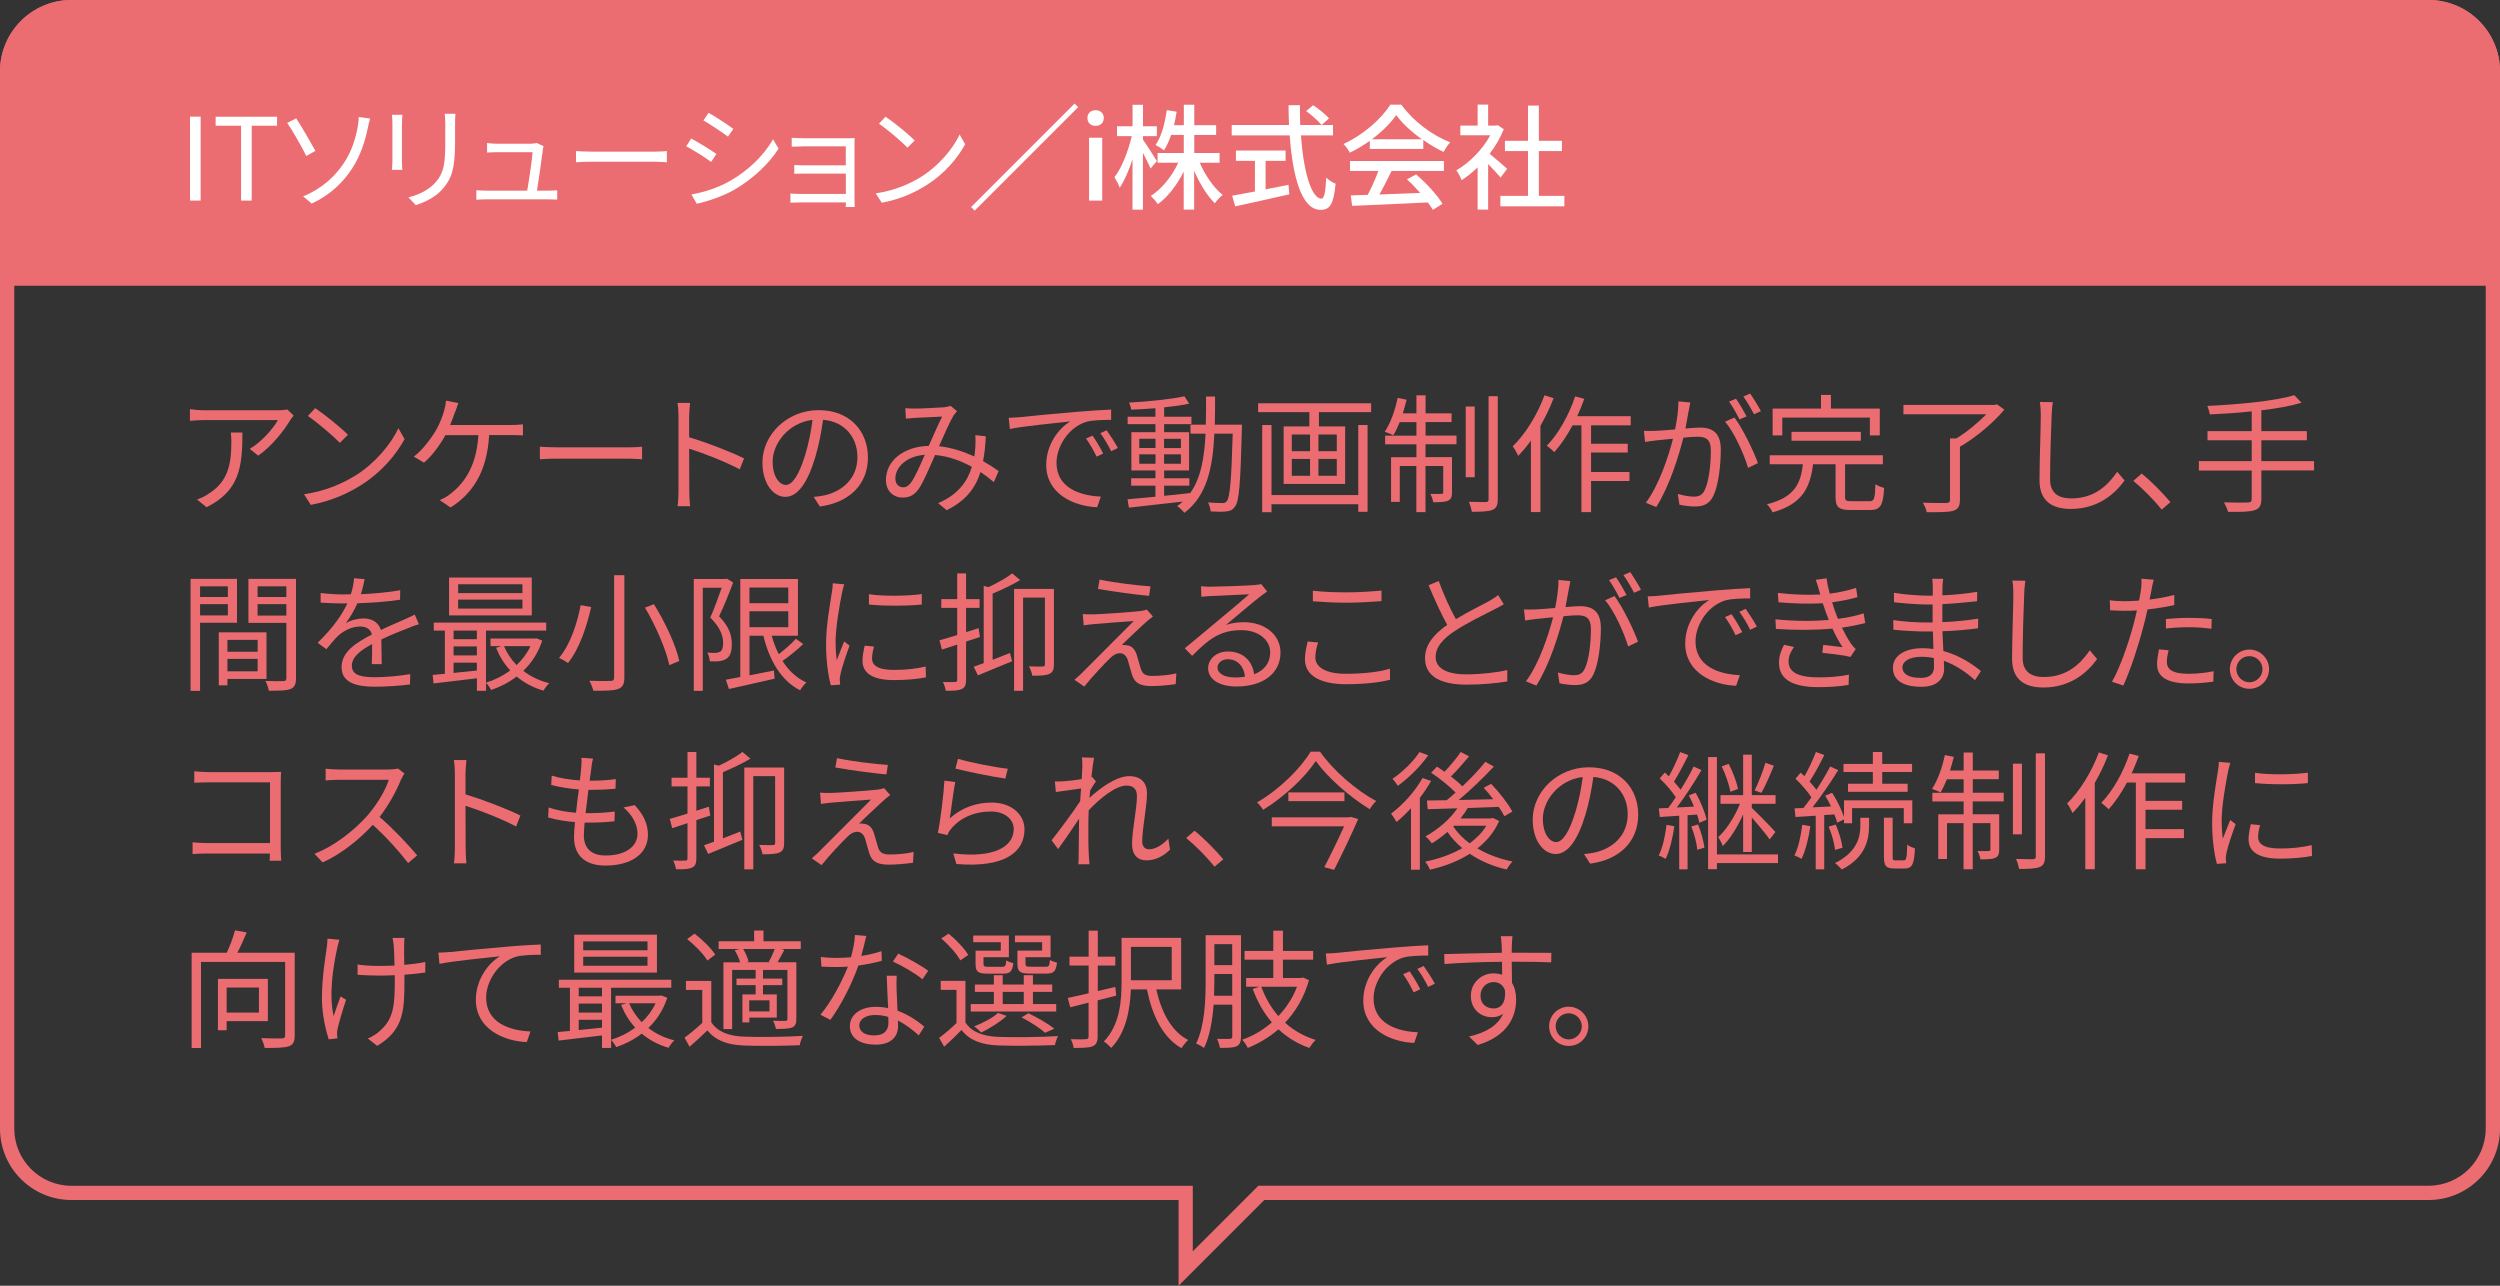 <?xml version="1.0" encoding="UTF-8"?><svg id="_レイヤー_2" xmlns="http://www.w3.org/2000/svg" viewBox="0 0 350 180"><rect x="0" y="0" width="350" height="180" fill="#333333" stroke="none"/><defs><style>.cls-1{fill:#fff;}.cls-2{fill:#ec6d71;}.cls-3{fill:none;}</style></defs><g id="_レイヤー_1-2"><rect class="cls-3" y="0" width="350" height="168"/><path class="cls-2" d="M340,2c4.41,0,8,3.59,8,8v148c0,4.41-3.59,8-8,8h-163.83l-.59.59-8.59,8.59v-9.17H10c-4.41,0-8-3.59-8-8V10C2,5.59,5.59,2,10,2h330M340,0H10C4.48,0,0,4.48,0,10v148C0,163.52,4.48,168,10,168h155v12l12-12h163c5.52,0,10-4.48,10-10V10c0-5.52-4.48-10-10-10h0Z"/><path class="cls-2" d="M40.63,58.82c-.72,1.22-2.43,3.55-4.48,4.97l-1.19-.95c1.66-.95,3.35-2.92,3.94-4.03h-10.26c-.67,0-1.35.04-2.05.11v-1.64c.63.09,1.39.16,2.05.16h10.33c.34,0,.99-.05,1.26-.11l.88.85c-.13.18-.36.45-.49.65ZM28.91,71.01l-1.33-1.08c.5-.16,1.12-.45,1.62-.81,2.79-1.71,3.19-4.27,3.19-7.27,0-.43-.02-.83-.07-1.3h1.62c0,4.88-.43,8.17-5.02,10.46Z"/><path class="cls-2" d="M49.77,66.58c2.77-1.75,4.97-4.41,6.01-6.63l.86,1.53c-1.22,2.25-3.33,4.7-6.05,6.41-1.8,1.13-4.07,2.23-7.08,2.79l-.95-1.48c3.15-.47,5.49-1.57,7.2-2.63ZM48.71,60.87l-1.13,1.13c-.9-.94-3.15-2.86-4.48-3.76l1.03-1.1c1.28.85,3.58,2.72,4.59,3.73Z"/><path class="cls-2" d="M63.7,57.68c-.18.52-.4,1.17-.68,1.82h8.5c.45,0,1.17-.02,1.69-.09v1.55c-.58-.04-1.28-.05-1.69-.05h-3.04c-.29,5.15-2.3,8.16-5.4,10.14l-1.53-1.04c.5-.2,1.06-.5,1.46-.83,1.76-1.33,3.71-3.69,3.96-8.26h-4.61c-.74,1.35-1.94,2.99-3.01,3.85l-1.42-.85c1.3-.94,2.59-2.77,3.21-3.87.5-.9.83-1.84,1.03-2.52.14-.47.23-.97.27-1.44l1.73.34c-.14.41-.32.88-.45,1.26Z"/><path class="cls-2" d="M78.08,62.63h9.87c.9,0,1.55-.05,1.94-.09v1.76c-.36-.02-1.12-.09-1.93-.09h-9.88c-.99,0-1.94.04-2.5.09v-1.76c.54.04,1.49.09,2.5.09Z"/><path class="cls-2" d="M94.99,58.28c0-.5-.04-1.31-.14-1.87h1.76c-.05.56-.13,1.33-.13,1.87v2.93c2.38.72,5.8,2.02,7.69,2.97l-.61,1.53c-1.96-1.06-5.08-2.27-7.08-2.9.02,2.7.02,5.42.02,5.94,0,.56.04,1.53.11,2.12h-1.75c.09-.58.13-1.46.13-2.12v-10.48Z"/><path class="cls-2" d="M114.77,70.9l-.85-1.33c.58-.05,1.13-.14,1.55-.23,2.3-.52,4.57-2.23,4.57-5.35,0-2.72-1.75-4.97-4.81-5.22-.23,1.67-.58,3.51-1.08,5.19-1.1,3.71-2.52,5.6-4.2,5.6s-3.21-1.84-3.21-4.81c0-3.91,3.48-7.33,7.87-7.33s6.9,2.97,6.9,6.63-2.48,6.3-6.75,6.86ZM110.02,67.89c.85,0,1.8-1.21,2.72-4.25.45-1.49.81-3.2,1.01-4.86-3.46.43-5.58,3.39-5.58,5.83,0,2.27,1.04,3.28,1.85,3.28Z"/><path class="cls-2" d="M128.11,57.2c.95,0,3.31-.13,4.07-.18.34-.04.67-.11.9-.2l.9.74c-.16.2-.32.38-.47.59-.5.81-1.3,2.65-2.05,4.32,1.82.2,3.49.77,4.95,1.44.07-.45.11-.9.14-1.33.02-.54.04-1.15,0-1.66l1.46.16c-.05,1.28-.18,2.43-.38,3.48.86.49,1.6.97,2.18,1.39l-.67,1.55c-.54-.47-1.17-.95-1.87-1.42-.74,2.34-2.12,4.05-4.74,5.35l-1.19-.99c2.85-1.21,4.14-3.13,4.72-5.08-1.51-.85-3.28-1.49-5.15-1.66-.7,1.58-1.58,3.71-2.27,4.72-.65.92-1.33,1.24-2.27,1.24-1.33,0-2.34-.95-2.34-2.47,0-2.65,2.45-4.68,6-4.77.63-1.42,1.31-2.99,1.87-4.1-.72.04-2.92.13-3.75.18-.4.02-.9.07-1.33.11l-.07-1.46c.47.04.99.05,1.35.05ZM126.43,68.23c.41,0,.7-.16,1.08-.63.65-.85,1.33-2.52,1.96-3.93-2.63.2-4.12,1.78-4.12,3.33,0,.79.5,1.22,1.08,1.22Z"/><path class="cls-2" d="M142.81,58.4c1.17-.13,4.57-.47,7.89-.74,1.96-.16,3.66-.27,4.86-.32v1.44c-1.03,0-2.61.02-3.53.29-2.56.83-4.12,3.57-4.12,5.71,0,3.51,3.28,4.63,6.21,4.74l-.52,1.49c-3.33-.13-7.13-1.91-7.13-5.92,0-2.81,1.71-5.1,3.37-6.09-1.93.22-6.52.65-8.46,1.06l-.16-1.57c.68-.02,1.26-.05,1.6-.09ZM154.44,63.5l-.92.43c-.41-.86-.94-1.8-1.48-2.54l.92-.4c.41.59,1.1,1.71,1.48,2.5ZM156.5,62.72l-.94.45c-.43-.88-.95-1.76-1.51-2.52l.88-.41c.43.59,1.15,1.69,1.57,2.48Z"/><path class="cls-2" d="M173.88,59.45s-.02.5-.02.68c-.2,7.54-.36,10.05-.97,10.8-.31.47-.67.61-1.21.67-.5.07-1.35.05-2.18,0-.04-.36-.18-.92-.38-1.26.86.07,1.66.09,2,.09.31,0,.47-.05.65-.29.41-.52.63-2.9.81-9.43h-2.57c-.22,4.79-1.04,8.71-4.21,11.09-.2-.29-.67-.74-.99-.95.29-.2.54-.41.77-.63-2.72.32-5.51.63-7.53.85l-.2-1.17c1.08-.09,2.43-.22,3.91-.36v-1.55h-3.4v-1.03h3.4v-1.1h-3.37v-5.35h3.37v-1.13h-3.89v-1.04h3.89v-1.19c-1.15.09-2.32.16-3.38.2-.05-.29-.18-.72-.32-.99,2.66-.14,5.91-.47,7.76-.88l.67,1.03c-.97.22-2.2.38-3.51.52v1.31h3.82v1.04h-3.82v1.13h3.49v5.35h-3.49v1.1h3.53v1.03h-3.53v1.42c1.17-.11,2.39-.23,3.6-.38v.07c1.55-2.12,2.03-5.02,2.2-8.39h-2.11v-1.26h2.14c.04-1.26.04-2.57.04-3.94h1.26c0,1.35,0,2.68-.04,3.94h3.82ZM159.5,62.72h2.27v-1.3h-2.27v1.3ZM161.77,64.92v-1.31h-2.27v1.31h2.27ZM162.97,61.43v1.3h2.36v-1.3h-2.36ZM165.33,63.61h-2.36v1.31h2.36v-1.31Z"/><path class="cls-2" d="M191.96,56.46v1.24h-7.31v2h3.67v8.05h-8.61v-8.05h3.6v-2h-7.17v-1.24h15.81ZM190.16,59.5h1.3v12.15h-1.3v-1.06h-12.15v1.12h-1.3v-12.21h1.3v9.81h12.15v-9.81ZM180.85,63.17h2.56v-2.34h-2.56v2.34ZM180.85,66.61h2.56v-2.36h-2.56v2.36ZM187.15,60.83h-2.57v2.34h2.57v-2.34ZM187.15,64.25h-2.57v2.36h2.57v-2.36Z"/><path class="cls-2" d="M199.57,60.98h4.34v1.22h-4.34v1.8h3.71v4.92c0,.61-.09.95-.54,1.17-.41.2-1.1.22-2.09.22-.05-.36-.22-.83-.4-1.17.77.02,1.37.02,1.55,0,.2,0,.25-.05.25-.23v-3.67h-2.48v6.46h-1.28v-6.46h-2.32v5.02h-1.22v-6.25h3.55v-1.8h-4.38v-1.22h4.38v-1.89h-2.34c-.29.7-.59,1.35-.9,1.85-.27-.16-.86-.4-1.19-.5.81-1.21,1.44-3.01,1.8-4.74l1.26.25c-.16.63-.34,1.3-.54,1.91h1.91v-2.52h1.28v2.52h3.64v1.22h-3.64v1.89ZM206.46,66.81h-1.26v-9.9h1.26v9.9ZM209.69,55.47v14.4c0,.88-.2,1.28-.74,1.51-.56.23-1.55.27-2.88.27-.07-.38-.25-.99-.43-1.4,1.06.04,2.07.04,2.38.04.29-.02.38-.09.38-.4v-14.42h1.3Z"/><path class="cls-2" d="M217.5,55.76c-.49,1.3-1.13,2.61-1.84,3.85v12.08h-1.33v-10.01c-.56.79-1.17,1.51-1.78,2.14-.13-.31-.52-1.04-.77-1.33,1.78-1.73,3.44-4.41,4.45-7.15l1.28.41ZM222.75,59.55v2.57h5.13v1.24h-5.13v2.72h5.38v1.26h-5.38v4.36h-1.35v-12.15h-1.24c-.77,1.44-1.66,2.74-2.56,3.75-.22-.23-.74-.68-1.04-.9,1.62-1.67,3.08-4.27,3.96-6.9l1.28.34c-.29.83-.63,1.64-.99,2.43h7.49v1.28h-5.55Z"/><path class="cls-2" d="M236.43,57.43c-.11.52-.27,1.58-.47,2.56.85-.07,1.58-.13,2.02-.13,1.62,0,2.93.61,2.93,3.06,0,2.14-.31,5.01-1.04,6.5-.58,1.21-1.48,1.49-2.63,1.49-.7,0-1.55-.13-2.12-.25l-.23-1.51c.76.23,1.69.38,2.2.38.67,0,1.22-.14,1.58-.94.58-1.21.85-3.56.85-5.51,0-1.64-.76-1.94-1.91-1.94-.43,0-1.15.05-1.93.13-.67,2.57-1.89,6.66-3.8,9.71l-1.46-.59c1.84-2.45,3.19-6.55,3.8-8.97-.95.09-1.82.18-2.29.23-.41.05-1.17.14-1.62.22l-.16-1.55c.58.02,1.04.02,1.62,0,.59-.02,1.64-.11,2.74-.2.27-1.3.47-2.7.47-3.93l1.66.16c-.07.34-.14.72-.2,1.08ZM246.12,64.83l-1.39.67c-.54-1.85-1.94-4.99-3.22-6.46l1.31-.59c1.12,1.46,2.7,4.72,3.29,6.39ZM244.52,58.29l-.99.43c-.36-.72-.97-1.82-1.46-2.5l.97-.4c.45.63,1.1,1.75,1.48,2.47ZM246.53,57.56l-.97.43c-.4-.77-.99-1.8-1.49-2.48l.95-.41c.47.67,1.17,1.8,1.51,2.47Z"/><path class="cls-2" d="M261.71,70.18c.67,0,.79-.32.85-2.38.31.2.86.41,1.22.52-.14,2.45-.54,3.08-1.96,3.08h-2.77c-1.64,0-2.07-.41-2.07-1.84v-4.56h-3.15c-.41,3.26-1.48,5.56-5.67,6.73-.14-.32-.5-.88-.79-1.13,3.84-.95,4.72-2.88,5.04-5.6h-4.65v-1.26h15.84v1.26h-5.29v4.56c0,.5.13.61.88.61h2.52ZM249.52,60.96h-1.35v-3.76h6.77v-1.91h1.39v1.91h6.84v3.76h-1.39v-2.5h-12.26v2.5ZM250.81,61.7v-1.24h9.71v1.24h-9.71Z"/><path class="cls-2" d="M280.62,57.34c-1.57,1.87-4.03,3.94-6.23,5.2v7.44c0,.9-.25,1.31-.94,1.53-.68.2-1.87.2-3.71.2-.05-.38-.32-.95-.54-1.33,1.48.05,2.88.05,3.28.04.4-.02.52-.13.52-.45v-8.59h.88c1.49-.9,3.06-2.21,4.2-3.38h-11.6v-1.31h12.8l.29-.09,1.04.76Z"/><path class="cls-2" d="M287.23,58.13c-.09,2.03-.22,6.28-.22,8.97,0,1.98,1.24,2.68,2.95,2.68,3.29,0,5.15-1.85,6.45-3.73l1.03,1.22c-1.24,1.71-3.57,3.98-7.53,3.98-2.59,0-4.38-1.08-4.38-4.02,0-2.67.18-7.22.18-9.11,0-.67-.04-1.31-.14-1.84l1.82.02c-.09.59-.14,1.22-.16,1.82Z"/><path class="cls-2" d="M298.66,67.33l1.17-1.03c1.3,1.04,2.92,2.68,4.03,4l-1.22,1.04c-1.15-1.42-2.7-2.97-3.98-4.02Z"/><path class="cls-2" d="M323.97,65.86h-7.38v4c0,.95-.29,1.35-.95,1.57-.67.22-1.82.25-3.71.23-.11-.38-.36-.97-.58-1.33,1.51.05,2.92.04,3.33.02.4,0,.56-.13.56-.5v-3.98h-7.4v-1.31h7.4v-2.92h-6.19v-1.28h6.19v-2.77c-1.98.22-4.02.34-5.87.43-.05-.36-.22-.88-.34-1.19,4.25-.2,9.47-.67,12.17-1.51l1.01,1.06c-1.53.47-3.49.81-5.62,1.06v2.92h6.37v1.28h-6.37v2.92h7.38v1.31Z"/><path class="cls-2" d="M28.01,87.18v9.54h-1.33v-15.68h6.5v6.14h-5.17ZM28.01,82.09v1.49h3.89v-1.49h-3.89ZM31.9,86.16v-1.58h-3.89v1.58h3.89ZM31.84,95.05v.9h-1.21v-7.42h6.68v6.52h-5.47ZM31.84,89.58v1.66h4.23v-1.66h-4.23ZM36.07,93.99v-1.75h-4.23v1.75h4.23ZM41.44,94.94c0,.85-.2,1.3-.79,1.53-.58.22-1.53.23-3.02.23-.05-.38-.27-1.01-.47-1.37,1.1.05,2.2.04,2.52.02.31,0,.41-.11.41-.43v-7.72h-5.31v-6.16h6.66v13.9ZM36.06,82.09v1.49h4.03v-1.49h-4.03ZM40.09,86.18v-1.6h-4.03v1.6h4.03Z"/><path class="cls-2" d="M50.54,83.19c1.84-.09,3.8-.25,5.49-.56l-.02,1.33c-1.78.29-4.02.43-5.98.5-.41.95-1.01,1.98-1.62,2.79.68-.43,1.73-.67,2.5-.67,1.17,0,2.12.58,2.41,1.62,1.22-.59,2.32-1.03,3.26-1.46.54-.23.97-.43,1.48-.7l.59,1.35c-.47.13-1.12.38-1.6.58-1.01.38-2.29.9-3.66,1.55.02,1.04.04,2.57.05,3.46h-1.39c.04-.68.05-1.85.05-2.81-1.67.88-2.84,1.84-2.84,3.02,0,1.4,1.4,1.62,3.26,1.62,1.4,0,3.33-.16,4.92-.43l-.04,1.44c-1.37.18-3.37.32-4.93.32-2.57,0-4.65-.56-4.65-2.75s2.14-3.46,4.25-4.56c-.18-.77-.83-1.12-1.64-1.12-1.13,0-2.29.56-3.1,1.31-.52.49-1.03,1.15-1.64,1.87l-1.22-.9c2.27-2.2,3.48-4.05,4.16-5.51h-.79c-.77,0-1.96-.04-2.95-.11v-1.35c.95.13,2.21.2,3.04.2.38,0,.79,0,1.19-.02.25-.77.41-1.58.45-2.25l1.48.13c-.11.54-.25,1.24-.52,2.09Z"/><path class="cls-2" d="M75.91,89.69c-.56,1.71-1.49,3.12-2.65,4.23,1.03.79,2.25,1.39,3.64,1.73-.29.25-.65.74-.81,1.04-1.44-.41-2.7-1.1-3.76-1.98-1.1.85-2.32,1.46-3.58,1.89-.14-.31-.47-.77-.7-1.01v1.12h-1.28v-1.75c-2.2.27-4.39.52-6.07.72l-.13-1.19c.5-.04,1.08-.09,1.71-.16v-6.05h-1.55v-1.12h15.74v1.12h-8.43v7.29c1.19-.36,2.36-.94,3.39-1.71-.83-.9-1.49-1.96-1.98-3.17l.77-.23h-1.55v-1.06h6.19l.23-.04.81.32ZM74.45,86.16h-11.58v-5.31h11.58v5.31ZM63.5,88.28v1.21h3.26v-1.21h-3.26ZM63.5,91.76h3.26v-1.26h-3.26v1.26ZM63.5,94.21c1.03-.11,2.14-.22,3.26-.34v-1.1h-3.26v1.44ZM73.14,81.8h-9v1.24h9v-1.24ZM73.14,83.94h-9v1.26h9v-1.26ZM70.56,90.46c.41.99,1.03,1.89,1.76,2.65.81-.76,1.48-1.64,1.94-2.65h-3.71Z"/><path class="cls-2" d="M82.76,84.99c-.58,2.61-1.62,5.83-3.24,7.83-.32-.23-.9-.56-1.26-.7,1.6-1.89,2.59-4.99,3.03-7.4l1.48.27ZM87.41,80.54v14.31c0,.99-.27,1.39-.9,1.62-.65.22-1.76.25-3.44.23-.09-.38-.34-1.01-.56-1.39,1.31.05,2.61.04,2.95.02.38,0,.52-.13.52-.49v-14.31h1.42ZM91.55,84.59c1.58,2.52,3.1,5.8,3.55,7.94l-1.4.59c-.43-2.12-1.87-5.47-3.4-8.05l1.26-.49Z"/><path class="cls-2" d="M102.65,81.53c-.56,1.51-1.3,3.35-1.98,4.75,1.46,1.48,1.78,2.75,1.78,3.87.02.99-.2,1.71-.74,2.07-.27.18-.61.29-1.01.34-.38.05-.9.04-1.33.02-.02-.34-.13-.86-.34-1.22.47.05.85.05,1.17.04.25-.02.45-.07.63-.16.31-.2.41-.68.41-1.22,0-.99-.4-2.18-1.8-3.56.58-1.3,1.17-2.95,1.6-4.18h-2.65v14.44h-1.26v-15.66h4.41l.22-.05.88.54ZM112.45,90.17c-.86.83-1.96,1.71-2.9,2.36.85,1.35,1.96,2.39,3.35,3.02-.31.25-.7.76-.88,1.1-2.65-1.35-4.29-4.14-5.15-7.65h-1.94v5.55c1.1-.22,2.27-.45,3.42-.68l.09,1.15c-2.25.52-4.65,1.04-6.39,1.44l-.43-1.3c.58-.11,1.26-.23,2.02-.38v-13.72h8.07v7.94h-3.67c.25.92.58,1.8.99,2.59.85-.67,1.8-1.49,2.39-2.16l1.04.74ZM104.92,82.25v2.2h5.44v-2.2h-5.44ZM104.92,87.81h5.44v-2.23h-5.44v2.23Z"/><path class="cls-2" d="M117.88,83.01c-.34,1.66-.9,4.88-.9,6.9,0,.88.05,1.64.16,2.52.31-.81.74-1.89,1.04-2.63l.76.58c-.47,1.28-1.12,3.19-1.28,4.03-.05.27-.11.61-.09.81s.04.45.05.63l-1.3.09c-.36-1.28-.67-3.35-.67-5.78,0-2.65.59-5.73.81-7.22.07-.41.13-.88.13-1.28l1.6.14c-.09.31-.25.88-.32,1.21ZM122.08,92.17c0,.83.59,1.62,3.04,1.62,1.62,0,3.01-.14,4.47-.47l.04,1.51c-1.13.22-2.65.38-4.5.38-3.02,0-4.38-1.01-4.38-2.7,0-.61.11-1.24.31-2.12l1.3.13c-.18.67-.27,1.17-.27,1.66ZM129.05,83.17v1.46c-1.93.22-5.42.22-7.4,0v-1.44c1.96.32,5.6.25,7.4-.02Z"/><path class="cls-2" d="M135.25,89.83v5.33c0,.74-.16,1.1-.61,1.31-.43.2-1.12.25-2.23.23-.05-.31-.22-.86-.4-1.22.77.02,1.48.02,1.69,0,.22,0,.31-.05.31-.32v-4.92c-.77.25-1.49.49-2.14.7l-.34-1.3c.68-.18,1.55-.45,2.48-.74v-3.8h-2.23v-1.22h2.23v-3.6h1.24v3.6h1.89v1.22h-1.89v3.4l1.75-.56.2,1.24-1.94.63ZM138.96,92.37c.79-.31,1.62-.63,2.43-.95l.31,1.15c-1.66.7-3.4,1.42-4.79,1.98l-.59-1.21c.41-.14.88-.31,1.4-.5v-10.82l.67.18c1.22-.58,2.54-1.3,3.31-1.93l1.12.94c-1.12.67-2.54,1.35-3.85,1.89v9.27ZM147.55,93c0,.7-.13,1.1-.61,1.33-.45.23-1.24.27-2.41.27-.07-.38-.27-.95-.47-1.31.88.04,1.66.04,1.91.02.25,0,.32-.09.32-.31v-9.34h-3.06v13.05h-1.26v-14.26h5.58v10.55Z"/><path class="cls-2" d="M160.44,87.09c-.68.63-2.72,2.52-3.38,3.21.18-.02.5,0,.7.04.7.07,1.12.56,1.37,1.3.16.52.41,1.42.59,2.02.22.68.65.97,1.57.97,1.19,0,2.56-.14,3.4-.36l-.09,1.51c-.76.13-2.41.27-3.38.27-1.44,0-2.34-.34-2.72-1.53-.18-.54-.45-1.6-.61-2.12-.22-.63-.61-.95-1.1-.95s-.92.25-1.33.65c-.68.65-2.65,2.72-3.66,4.02l-1.37-.95c.22-.2.54-.47.9-.81.72-.74,5.62-5.64,7.4-7.42-1.42.09-4.45.34-5.55.43-.59.05-1.06.11-1.46.18l-.13-1.58c.41.04.95.05,1.53.04,1.03-.02,5.22-.31,6.57-.47.31-.04.7-.13.86-.2l.86.97c-.34.23-.77.61-.99.81ZM161.07,82.09l-.2,1.33c-1.8-.16-4.95-.58-7.15-.97l.23-1.31c1.96.43,5.4.85,7.11.95Z"/><path class="cls-2" d="M169.42,82.14c.94,0,5.22-.14,6.18-.23.54-.04.79-.09.97-.14l.83,1.04c-.32.23-.68.47-1.01.74-.9.68-3.35,2.77-4.75,3.94.83-.29,1.69-.38,2.5-.38,2.99,0,5.13,1.8,5.13,4.23,0,2.9-2.38,4.77-6.19,4.77-2.45,0-3.94-1.06-3.94-2.56,0-1.24,1.1-2.34,2.77-2.34,2.25,0,3.46,1.48,3.67,3.19,1.44-.56,2.25-1.6,2.25-3.08,0-1.76-1.69-3.1-4.03-3.1-3.01,0-4.61,1.28-6.9,3.6l-1.03-1.06c1.49-1.22,3.8-3.15,4.84-4.03,1.01-.83,3.26-2.72,4.18-3.53-.95.04-4.56.2-5.51.25-.4.02-.81.05-1.19.11l-.05-1.49c.41.05.92.07,1.28.07ZM172.84,94.85c.52,0,1.01-.04,1.46-.11-.14-1.42-1.04-2.45-2.41-2.45-.81,0-1.44.52-1.44,1.15,0,.86.99,1.4,2.4,1.4Z"/><path class="cls-2" d="M184.14,92.01c0,1.37,1.4,2.32,4.29,2.32,2.48,0,4.81-.27,6.16-.72l.02,1.55c-1.3.36-3.58.63-6.14.63-3.65,0-5.78-1.21-5.78-3.48,0-.92.22-1.76.38-2.5l1.46.14c-.23.72-.38,1.39-.38,2.05ZM188.55,82.93c1.73,0,3.56-.13,4.86-.25v1.48c-1.22.09-3.19.22-4.86.22-1.8,0-3.33-.09-4.75-.2v-1.48c1.3.16,2.95.23,4.75.23Z"/><path class="cls-2" d="M203.83,86.68c1.69-1.03,3.64-1.98,4.63-2.52.52-.31.9-.54,1.28-.85l.79,1.28c-.41.25-.86.49-1.39.76-1.22.63-3.71,1.82-5.47,2.99-1.67,1.08-2.68,2.27-2.68,3.64,0,1.49,1.42,2.43,4.27,2.43,1.96,0,4.36-.25,5.76-.61v1.6c-1.37.23-3.44.45-5.69.45-3.38,0-5.83-1.01-5.83-3.71,0-1.85,1.19-3.31,3.11-4.66-.83-1.48-1.78-3.58-2.61-5.55l1.42-.59c.72,1.98,1.62,3.93,2.41,5.35Z"/><path class="cls-2" d="M219.64,82.43c-.11.52-.27,1.58-.47,2.56.85-.07,1.58-.13,2.02-.13,1.62,0,2.93.61,2.93,3.06,0,2.14-.31,5.01-1.04,6.5-.58,1.21-1.48,1.49-2.63,1.49-.7,0-1.55-.13-2.12-.25l-.23-1.51c.76.23,1.69.38,2.2.38.67,0,1.22-.14,1.58-.94.58-1.21.85-3.56.85-5.51,0-1.64-.76-1.94-1.91-1.94-.43,0-1.15.05-1.93.13-.67,2.57-1.89,6.66-3.8,9.71l-1.46-.59c1.84-2.45,3.19-6.55,3.8-8.97-.95.09-1.82.18-2.29.23-.41.05-1.17.14-1.62.22l-.16-1.55c.58.02,1.04.02,1.62,0,.59-.02,1.64-.11,2.74-.2.27-1.3.47-2.7.47-3.93l1.66.16c-.07.34-.14.72-.2,1.08ZM229.33,89.83l-1.39.67c-.54-1.85-1.94-4.99-3.22-6.46l1.31-.59c1.12,1.46,2.7,4.72,3.29,6.39ZM227.72,83.29l-.99.43c-.36-.72-.97-1.82-1.46-2.5l.97-.4c.45.63,1.1,1.75,1.48,2.47ZM229.74,82.56l-.97.43c-.4-.77-.99-1.8-1.49-2.48l.95-.41c.47.67,1.17,1.8,1.51,2.47Z"/><path class="cls-2" d="M232.27,83.4c1.17-.13,4.57-.47,7.89-.74,1.96-.16,3.66-.27,4.86-.32v1.44c-1.03,0-2.61.02-3.53.29-2.56.83-4.12,3.57-4.12,5.71,0,3.51,3.28,4.63,6.21,4.74l-.52,1.49c-3.33-.13-7.13-1.91-7.13-5.92,0-2.81,1.71-5.1,3.37-6.09-1.93.22-6.52.65-8.46,1.06l-.16-1.57c.68-.02,1.26-.05,1.6-.09ZM243.9,88.5l-.92.43c-.41-.86-.94-1.8-1.48-2.54l.92-.4c.41.59,1.1,1.71,1.48,2.5ZM245.96,87.72l-.94.45c-.43-.88-.95-1.76-1.51-2.52l.88-.41c.43.59,1.15,1.69,1.57,2.48Z"/><path class="cls-2" d="M254.2,81.17l1.53-.2c.07.68.23,1.42.43,2.14,1.28-.16,2.54-.43,3.69-.81l.2,1.3c-1.03.29-2.3.56-3.55.72.13.45.27.86.4,1.24.13.34.27.72.41,1.08,1.49-.18,2.75-.5,3.6-.77l.22,1.35c-.86.23-2,.47-3.26.65.38.77.79,1.55,1.26,2.23.2.29.41.52.67.77l-.74,1.1c-1.01-.27-2.7-.43-3.94-.58l.13-1.1c.95.11,2.12.23,2.7.31-.54-.83-1.01-1.71-1.4-2.59-2.2.2-5.15.23-7.92.04l-.07-1.35c2.7.29,5.44.27,7.47.09-.13-.32-.25-.63-.36-.94-.18-.5-.34-.97-.49-1.4-1.75.11-3.94.07-6.19-.13l-.09-1.31c2.16.25,4.21.31,5.94.22-.05-.14-.09-.31-.13-.45-.14-.54-.32-1.1-.5-1.6ZM250.4,92.6c0,1.49,1.33,2.23,4.16,2.23,1.67,0,2.99-.11,4.29-.38l-.05,1.44c-1.26.2-2.68.31-4.21.31-3.53,0-5.51-1.04-5.53-3.35-.02-1.03.31-1.78.7-2.57l1.4.29c-.43.63-.76,1.24-.76,2.03Z"/><path class="cls-2" d="M271.95,82.25c0,.23-.02.63-.02,1.1,1.62-.07,3.26-.23,4.88-.49l-.02,1.31c-1.42.16-3.13.32-4.86.41v2.52c1.75-.07,3.39-.23,5.02-.49l-.02,1.35c-1.69.22-3.28.36-4.99.41.04.94.09,1.91.13,2.77,2.4.65,4.23,1.96,5.26,2.81l-.83,1.28c-1.06-.97-2.56-2.07-4.36-2.72.02.45.04.83.04,1.12,0,1.24-.83,2.52-3.17,2.52-2.59,0-4-.92-4-2.65,0-1.64,1.57-2.75,4.16-2.75.52,0,1.03.04,1.51.11-.02-.81-.05-1.67-.07-2.45h-1.03c-1.22,0-3.2-.11-4.5-.25l-.02-1.35c1.3.22,3.35.34,4.54.34h.97v-2.52h-.79c-1.26,0-3.48-.18-4.61-.31l-.02-1.33c1.17.22,3.4.4,4.61.4h.83v-1.28c0-.31-.04-.83-.07-1.08h1.53c-.05.32-.09.68-.11,1.21ZM268.85,94.91c1.03,0,1.91-.32,1.91-1.57,0-.31-.02-.74-.02-1.21-.56-.13-1.15-.18-1.75-.18-1.71,0-2.65.67-2.65,1.49s.72,1.46,2.5,1.46Z"/><path class="cls-2" d="M283.39,83.13c-.09,2.03-.22,6.28-.22,8.97,0,1.98,1.24,2.68,2.95,2.68,3.29,0,5.15-1.85,6.45-3.73l1.03,1.22c-1.24,1.71-3.57,3.98-7.53,3.98-2.59,0-4.38-1.08-4.38-4.02,0-2.67.18-7.22.18-9.11,0-.67-.04-1.31-.14-1.84l1.82.02c-.09.59-.14,1.22-.16,1.82Z"/><path class="cls-2" d="M301.21,82.61c-.07.38-.16.85-.27,1.33,1.17-.14,2.36-.36,3.46-.65v1.42c-1.17.27-2.48.47-3.75.61-.16.79-.36,1.62-.58,2.41-.65,2.56-1.87,6.27-2.81,8.25l-1.58-.54c1.08-1.85,2.36-5.51,3.02-8.05.16-.59.32-1.28.47-1.93-.59.04-1.15.05-1.66.05-.79,0-1.44-.04-2.09-.07l-.05-1.4c.86.11,1.51.13,2.16.13.59,0,1.24-.04,1.94-.09.13-.63.22-1.21.27-1.57.07-.5.09-1.12.05-1.49l1.73.14c-.11.4-.25,1.08-.32,1.44ZM303.36,92.66c0,.85.47,1.67,3.04,1.67,1.17,0,2.41-.13,3.51-.36l-.05,1.46c-.97.14-2.16.25-3.48.25-2.84,0-4.39-.86-4.39-2.65,0-.7.13-1.37.27-2.12l1.35.13c-.16.59-.25,1.15-.25,1.62ZM306.53,86.5c1.06,0,2.14.05,3.11.16l-.04,1.37c-.92-.13-1.98-.22-3.02-.22-1.13,0-2.23.05-3.35.18v-1.33c.95-.09,2.14-.16,3.29-.16Z"/><path class="cls-2" d="M317.67,93.68c0,1.53-1.22,2.75-2.75,2.75s-2.74-1.22-2.74-2.75,1.24-2.74,2.74-2.74,2.75,1.22,2.75,2.74ZM316.75,93.68c0-.99-.81-1.82-1.84-1.82s-1.82.83-1.82,1.82.83,1.84,1.82,1.84,1.84-.81,1.84-1.84Z"/><path class="cls-2" d="M29.14,108.1h8.88c.43,0,.97-.02,1.33-.04-.02.41-.05.97-.05,1.4v9.29c0,.65.05,1.46.07,1.75h-1.62c.02-.2.02-.58.04-1.01h-8.8c-.74,0-1.55.04-2.03.07v-1.64c.47.05,1.24.11,2,.11h8.84v-8.5h-8.62c-.67,0-1.57.04-1.98.05v-1.6c.59.07,1.39.11,1.96.11Z"/><path class="cls-2" d="M56.16,109.09c-.61,1.55-1.75,3.66-3.02,5.28,1.89,1.62,4.09,3.96,5.26,5.38l-1.26,1.08c-1.21-1.58-3.11-3.71-4.95-5.35-1.93,2.07-4.36,4.05-7.02,5.26l-1.15-1.21c2.9-1.13,5.56-3.28,7.42-5.35,1.22-1.39,2.54-3.51,2.99-5.01h-7.02c-.63,0-1.62.07-1.82.09v-1.64c.25.04,1.28.11,1.82.11h6.95c.59,0,1.06-.05,1.35-.14l.92.7c-.11.14-.34.54-.45.79Z"/><path class="cls-2" d="M63.68,108.28c0-.5-.04-1.31-.14-1.87h1.76c-.05.56-.13,1.33-.13,1.87v2.93c2.38.72,5.8,2.02,7.69,2.97l-.61,1.53c-1.96-1.06-5.08-2.27-7.08-2.9.02,2.7.02,5.42.02,5.94,0,.56.04,1.53.11,2.12h-1.75c.09-.58.13-1.46.13-2.12v-10.48Z"/><path class="cls-2" d="M82.8,107.45c-.05.47-.14,1.1-.25,1.85,1.39,0,2.61-.07,3.66-.23l-.04,1.35c-1.15.11-2.2.16-3.66.16h-.13c-.13,1.06-.27,2.2-.4,3.26h.34c1.22,0,2.48-.05,3.75-.23l-.04,1.37c-1.19.13-2.3.18-3.53.18h-.65c-.07.72-.11,1.35-.11,1.78,0,1.75.97,2.83,3.03,2.83,2.74,0,4.48-1.21,4.48-3.06,0-1.21-.65-2.56-1.96-3.67l1.58-.32c1.24,1.37,1.84,2.61,1.84,4.16,0,2.68-2.38,4.3-5.94,4.3-2.45,0-4.41-1.06-4.41-4.02,0-.5.05-1.22.14-2.07-1.35-.11-2.66-.31-3.76-.65l.07-1.39c1.19.41,2.56.63,3.83.74.11-1.06.25-2.2.4-3.26-1.31-.11-2.74-.34-3.87-.63l.07-1.31c1.13.36,2.61.58,3.94.67.09-.72.16-1.37.2-1.89.05-.61.05-.94.02-1.28l1.62.11c-.13.49-.18.86-.23,1.26Z"/><path class="cls-2" d="M97.49,114.83v5.33c0,.74-.16,1.1-.61,1.31-.43.2-1.12.25-2.23.23-.05-.31-.22-.86-.4-1.22.77.02,1.48.02,1.69,0,.22,0,.31-.05.31-.32v-4.92c-.77.25-1.49.49-2.14.7l-.34-1.3c.68-.18,1.55-.45,2.48-.74v-3.8h-2.23v-1.22h2.23v-3.6h1.24v3.6h1.89v1.22h-1.89v3.4l1.75-.56.2,1.24-1.94.63ZM101.2,117.37c.79-.31,1.62-.63,2.43-.95l.31,1.15c-1.66.7-3.4,1.42-4.79,1.98l-.59-1.21c.41-.14.88-.31,1.4-.5v-10.82l.67.18c1.22-.58,2.54-1.3,3.31-1.93l1.12.94c-1.12.67-2.54,1.35-3.85,1.89v9.27ZM109.78,118c0,.7-.13,1.1-.61,1.33-.45.23-1.24.27-2.41.27-.07-.38-.27-.95-.47-1.31.88.04,1.66.04,1.91.02.25,0,.32-.09.32-.31v-9.34h-3.06v13.05h-1.26v-14.26h5.58v10.55Z"/><path class="cls-2" d="M123.67,112.09c-.68.63-2.72,2.52-3.39,3.21.18-.02.5,0,.7.04.7.07,1.12.56,1.37,1.3.16.52.41,1.42.59,2.02.22.68.65.97,1.57.97,1.19,0,2.56-.14,3.4-.36l-.09,1.51c-.76.13-2.41.27-3.38.27-1.44,0-2.34-.34-2.72-1.53-.18-.54-.45-1.6-.61-2.12-.22-.63-.61-.95-1.1-.95s-.92.25-1.33.65c-.68.65-2.65,2.72-3.66,4.02l-1.37-.95c.22-.2.54-.47.9-.81.72-.74,5.62-5.64,7.4-7.42-1.42.09-4.45.34-5.55.43-.59.05-1.06.11-1.46.18l-.13-1.58c.41.04.95.05,1.53.04,1.03-.02,5.22-.31,6.57-.47.31-.04.7-.13.86-.2l.86.97c-.34.23-.77.61-.99.81ZM124.3,107.09l-.2,1.33c-1.8-.16-4.95-.58-7.15-.97l.23-1.31c1.96.43,5.4.85,7.11.95Z"/><path class="cls-2" d="M132.97,114.56c1.73-1.51,3.71-2.2,5.87-2.2,2.75,0,4.59,1.66,4.59,3.76,0,3.22-2.84,5.4-9.54,4.84l-.43-1.48c5.69.7,8.46-.94,8.46-3.4,0-1.44-1.33-2.47-3.17-2.47-2.38,0-4.32.9-5.58,2.41-.27.31-.43.61-.54.9l-1.33-.32c.36-1.64.81-5.42.92-7.31l1.51.2c-.25,1.22-.56,3.91-.76,5.06ZM141.09,107.61l-.34,1.39c-1.71-.23-5.62-1.03-6.99-1.4l.36-1.37c1.55.49,5.38,1.24,6.97,1.39Z"/><path class="cls-2" d="M151.47,106.04l1.69.05c-.09.45-.23,1.46-.36,2.72.04-.02.07-.02.11-.04l.52.63c-.23.32-.54.81-.81,1.26-.04.34-.05.68-.09,1.04,1.4-1.3,3.73-3.04,5.55-3.04,1.67,0,2.5.95,2.5,2.41,0,1.8-.67,4.9-.67,6.73,0,.59.29,1.1.94,1.1.86,0,1.8-.52,2.72-1.49l.23,1.55c-.95.95-2.09,1.49-3.31,1.49s-2-.77-2-2.27c0-2,.68-4.95.68-6.72,0-1.04-.54-1.48-1.46-1.48-1.46,0-3.64,1.69-5.29,3.46-.04.76-.05,1.48-.05,2.12,0,1.64-.02,2.74.07,4.34.02.32.05.77.09,1.1h-1.57c.04-.32.05-.77.05-1.06.02-1.73.02-2.65.05-4.61,0-.18.02-.43.02-.72-.88,1.33-2.07,3.04-2.94,4.27l-.92-1.24c1.01-1.26,3.1-4.07,4-5.47.04-.59.09-1.21.13-1.78-.81.11-2.4.32-3.53.49l-.14-1.48c.4.02.74,0,1.17-.02.59-.04,1.66-.14,2.59-.31.05-.85.09-1.51.09-1.71,0-.4,0-.88-.07-1.33Z"/><path class="cls-2" d="M166.06,117.33l1.17-1.03c1.3,1.04,2.92,2.68,4.03,4l-1.22,1.04c-1.15-1.42-2.7-2.97-3.98-4.02Z"/><path class="cls-2" d="M184.8,105.23c1.87,2.66,5.06,5.42,7.87,6.91-.34.31-.67.76-.9,1.15-2.77-1.67-5.92-4.45-7.56-6.75-1.44,2.21-4.36,4.99-7.38,6.84-.16-.31-.54-.76-.85-1.04,3.1-1.78,6.1-4.75,7.51-7.11h1.31ZM189.1,114.36l1.04.31c-.86,2-2.23,4.9-3.37,7.11l-1.37-.38c.92-1.76,2.03-4.05,2.77-5.71h-10.12v-1.26h10.8l.23-.07ZM188.22,110.94v1.22h-7.85v-1.22h7.85Z"/><path class="cls-2" d="M200.35,109.34c-.45.79-.97,1.58-1.57,2.36v10.06h-1.24v-8.61c-.67.72-1.35,1.39-2.03,1.93-.13-.27-.54-.9-.76-1.17,1.64-1.22,3.35-3.1,4.41-4.99l1.19.41ZM199.95,105.74c-1.06,1.53-2.74,3.19-4.25,4.27-.18-.27-.52-.74-.76-.97,1.4-.94,2.99-2.48,3.78-3.75l1.22.45ZM209.89,114.92c-.68,1.57-1.76,2.84-3.06,3.85,1.42.85,3.11,1.48,4.92,1.84-.27.27-.63.77-.81,1.12-1.93-.43-3.67-1.19-5.17-2.2-1.67,1.06-3.62,1.78-5.58,2.23-.13-.34-.43-.88-.68-1.13,1.82-.36,3.64-.99,5.2-1.89-.79-.67-1.49-1.42-2.07-2.27-.7.61-1.44,1.15-2.18,1.6-.18-.25-.61-.77-.9-.97,1.71-.94,3.4-2.36,4.48-3.94-1.55.05-2.99.09-4.16.13l-.11-1.22,2.77-.04c.4-.34.83-.68,1.24-1.08-.85-.86-2.21-1.98-3.42-2.77l.81-.85c.34.22.7.45,1.06.72.79-.83,1.71-1.93,2.27-2.77l1.17.61c-.79.95-1.73,2.02-2.54,2.81.61.47,1.19.95,1.6,1.39,1.22-1.15,2.4-2.39,3.22-3.44l1.19.67c-1.4,1.49-3.24,3.28-4.92,4.68,1.53-.04,3.19-.07,4.83-.11-.41-.56-.88-1.12-1.33-1.6l1.04-.56c1.13,1.19,2.41,2.81,2.97,3.89l-1.12.65c-.18-.38-.47-.83-.79-1.31l-4.34.16c-.29.5-.63.99-1.01,1.46h4.32l.22-.07.86.43ZM203.46,115.71c.58.88,1.35,1.67,2.29,2.36.95-.7,1.76-1.51,2.34-2.47h-4.54l-.09.11Z"/><path class="cls-2" d="M222.61,120.9l-.85-1.33c.58-.05,1.13-.14,1.55-.23,2.3-.52,4.57-2.23,4.57-5.35,0-2.72-1.75-4.97-4.81-5.22-.23,1.67-.58,3.51-1.08,5.19-1.1,3.71-2.52,5.6-4.2,5.6s-3.21-1.84-3.21-4.81c0-3.91,3.48-7.33,7.87-7.33s6.9,2.97,6.9,6.63-2.48,6.3-6.75,6.86ZM217.85,117.89c.85,0,1.8-1.21,2.72-4.25.45-1.49.81-3.2,1.01-4.86-3.46.43-5.58,3.39-5.58,5.83,0,2.27,1.04,3.28,1.85,3.28Z"/><path class="cls-2" d="M234.41,115.68c-.25,1.69-.65,3.4-1.22,4.56-.2-.14-.72-.38-.97-.47.56-1.1.9-2.72,1.1-4.29l1.1.2ZM237.4,111c.68,1.19,1.31,2.75,1.53,3.76l-1.03.43c-.05-.32-.16-.72-.31-1.15l-1.33.09v7.58h-1.17v-7.51c-.99.07-1.91.13-2.72.18l-.13-1.21c.4-.02.85-.04,1.31-.05.34-.45.7-.95,1.06-1.51-.52-.81-1.42-1.85-2.25-2.63l.72-.83c.18.16.38.36.56.54.58-1.03,1.22-2.41,1.58-3.4l1.15.43c-.61,1.24-1.39,2.72-2.02,3.71.36.4.68.79.94,1.13.7-1.12,1.35-2.29,1.82-3.24l1.1.49c-.97,1.67-2.3,3.73-3.46,5.24l2.41-.13c-.22-.54-.47-1.08-.72-1.57l.94-.36ZM237.72,115.42c.45,1.03.79,2.38.9,3.26l-1.01.29c-.05-.88-.41-2.23-.83-3.26l.94-.29ZM248.92,120.83h-8.55v.86h-1.24v-15.7h1.24v13.63h8.55v1.21ZM244.04,114.02c-.77,1.71-1.82,3.44-2.86,4.43-.11-.38-.41-.92-.63-1.24,1.13-1.03,2.36-2.94,3.04-4.68h-2.72v-1.21h3.17v-5.67h1.21v5.67h3.33v1.21h-3.33v.58c.79.72,2.84,2.83,3.31,3.37l-.81,1.04c-.45-.68-1.62-2.07-2.5-3.08v4.84h-1.21v-5.26ZM242.26,110.85c-.18-.97-.68-2.45-1.22-3.55l.97-.36c.59,1.12,1.13,2.54,1.31,3.51l-1.06.4ZM248.34,107.2c-.52,1.28-1.19,2.85-1.75,3.8l-.94-.34c.52-1.03,1.17-2.7,1.51-3.87l1.17.41Z"/><path class="cls-2" d="M253.45,115.68c-.25,1.69-.67,3.42-1.24,4.57-.2-.16-.74-.4-.99-.49.56-1.1.9-2.72,1.1-4.29l1.13.2ZM255.39,114.13v7.58h-1.19v-7.51l-2.83.18-.13-1.21,1.24-.05c.36-.45.74-.95,1.12-1.49-.52-.81-1.42-1.84-2.23-2.61l.72-.85c.18.16.36.32.54.5.59-1.03,1.22-2.39,1.6-3.39l1.17.43c-.61,1.24-1.39,2.7-2.07,3.71.38.4.7.79.97,1.15.74-1.12,1.42-2.29,1.93-3.26l1.12.52c-1.03,1.64-2.38,3.67-3.6,5.2l2.59-.13c-.25-.52-.52-1.04-.81-1.51l.97-.4c.68,1.04,1.33,2.41,1.66,3.38v-2.32h9.56v3.21h-1.19v-2.12h-7.24v2.12h-1.13v-.54l-.97.45c-.07-.34-.2-.74-.38-1.15l-1.42.09ZM256.91,118.99c-.09-.86-.45-2.23-.9-3.26l.99-.29c.45,1.03.85,2.36.95,3.24l-1.04.31ZM260.45,114.49h1.22v1.12c0,1.78-.4,4.39-3.82,6.12-.22-.25-.63-.67-.95-.9,3.2-1.57,3.55-3.82,3.55-5.24v-1.1ZM262.2,108.08h-4.11v-1.13h4.11v-1.67h1.31v1.67h4.18v1.13h-4.18v1.64h3.56v1.13h-8.35v-1.13h3.48v-1.64ZM266.52,120.45c.36,0,.45-.29.49-2.21.23.23.76.43,1.08.52-.09,2.25-.41,2.83-1.42,2.83h-1.44c-1.19,0-1.48-.36-1.48-1.66v-5.46h1.22v5.46c0,.45.05.52.41.52h1.13Z"/><path class="cls-2" d="M276.18,110.98h4.34v1.22h-4.34v1.8h3.71v4.92c0,.61-.09.95-.54,1.17-.41.2-1.1.22-2.09.22-.05-.36-.22-.83-.4-1.17.77.02,1.37.02,1.55,0,.2,0,.25-.05.25-.23v-3.67h-2.48v6.46h-1.28v-6.46h-2.32v5.02h-1.22v-6.25h3.55v-1.8h-4.38v-1.22h4.38v-1.89h-2.34c-.29.7-.59,1.35-.9,1.85-.27-.16-.86-.4-1.19-.5.81-1.21,1.44-3.01,1.8-4.74l1.26.25c-.16.63-.34,1.3-.54,1.91h1.91v-2.52h1.28v2.52h3.64v1.22h-3.64v1.89ZM283.07,116.81h-1.26v-9.9h1.26v9.9ZM286.3,105.47v14.4c0,.88-.2,1.28-.74,1.51-.56.23-1.55.27-2.88.27-.07-.38-.25-.99-.43-1.4,1.06.04,2.07.04,2.38.04.29-.02.38-.09.38-.4v-14.42h1.3Z"/><path class="cls-2" d="M295.11,105.76c-.49,1.3-1.13,2.61-1.84,3.85v12.08h-1.33v-10.01c-.56.79-1.17,1.51-1.78,2.14-.13-.31-.52-1.04-.77-1.33,1.78-1.73,3.44-4.41,4.45-7.15l1.28.41ZM300.37,109.55v2.57h5.13v1.24h-5.13v2.72h5.38v1.26h-5.38v4.36h-1.35v-12.15h-1.24c-.77,1.44-1.66,2.74-2.56,3.75-.22-.23-.74-.68-1.04-.9,1.62-1.67,3.08-4.27,3.96-6.9l1.28.34c-.29.83-.63,1.64-.99,2.43h7.49v1.28h-5.55Z"/><path class="cls-2" d="M311.93,108.01c-.34,1.66-.9,4.88-.9,6.9,0,.88.05,1.64.16,2.52.31-.81.74-1.89,1.04-2.63l.76.58c-.47,1.28-1.12,3.19-1.28,4.03-.05.27-.11.61-.09.81s.04.45.05.63l-1.3.09c-.36-1.28-.67-3.35-.67-5.78,0-2.65.59-5.73.81-7.22.07-.41.13-.88.13-1.28l1.6.14c-.09.31-.25.88-.32,1.21ZM316.13,117.17c0,.83.59,1.62,3.04,1.62,1.62,0,3.01-.14,4.47-.47l.04,1.51c-1.13.22-2.65.38-4.5.38-3.02,0-4.38-1.01-4.38-2.7,0-.61.11-1.24.31-2.12l1.3.13c-.18.67-.27,1.17-.27,1.66ZM323.1,108.17v1.46c-1.93.22-5.42.22-7.4,0v-1.44c1.96.32,5.6.25,7.4-.02Z"/><path class="cls-2" d="M41.26,144.93c0,.88-.2,1.33-.83,1.55-.65.22-1.75.23-3.37.23-.07-.38-.29-1.01-.49-1.37,1.3.05,2.54.05,2.92.04.32-.02.43-.11.43-.45v-10.26h-11.78v12.05h-1.31v-13.34h4.92c.45-.97.92-2.21,1.15-3.13l1.64.29c-.4.95-.86,1.98-1.31,2.84h8.03v11.56ZM31.73,142.96v1.28h-1.22v-7.2h6.99v5.92h-5.76ZM31.73,138.25v3.51h4.52v-3.51h-4.52Z"/><path class="cls-2" d="M47.21,132.74c-.58,2.61-1.19,6.55-.5,9.51.25-.76.63-1.85.97-2.75l.77.47c-.43,1.26-.97,3.1-1.17,3.98-.07.27-.11.61-.09.81.02.18.04.43.05.61l-1.22.14c-.36-1.1-.95-3.44-.95-5.71,0-2.92.47-5.69.68-7.18.07-.41.09-.88.09-1.21l1.67.16c-.09.34-.22.83-.31,1.17ZM56.58,132.36c-.02.4,0,1.6.02,2.72,1.06-.09,2.09-.22,2.94-.41v1.48c-.83.13-1.84.23-2.92.31v.63c0,4.14,0,7.08-3.82,9.33l-1.31-1.03c.58-.23,1.31-.68,1.75-1.12,1.93-1.69,2.03-3.73,2.03-7.18v-.56c-.77.04-1.55.05-2.29.05-.86,0-2.14-.05-2.92-.11v-1.44c.77.13,1.93.2,2.9.2.74,0,1.51-.02,2.27-.05-.02-1.13-.07-2.34-.11-2.79-.04-.41-.11-.79-.16-1.08h1.67c-.04.31-.05.67-.05,1.06Z"/><path class="cls-2" d="M62.96,133.29c1.17-.13,4.57-.47,7.89-.74,1.96-.18,3.65-.27,4.86-.32v1.44c-1.03,0-2.61.02-3.53.29-2.56.83-4.12,3.56-4.12,5.69,0,3.53,3.28,4.65,6.21,4.75l-.52,1.49c-3.33-.13-7.13-1.91-7.13-5.92,0-2.81,1.71-5.1,3.37-6.09-1.93.22-6.52.65-8.46,1.06l-.16-1.57c.68-.02,1.26-.05,1.6-.09Z"/><path class="cls-2" d="M93.42,139.69c-.56,1.71-1.49,3.12-2.65,4.23,1.03.79,2.25,1.39,3.64,1.73-.29.25-.65.74-.81,1.04-1.44-.41-2.7-1.1-3.76-1.98-1.1.85-2.32,1.46-3.58,1.89-.14-.31-.47-.77-.7-1.01v1.12h-1.28v-1.75c-2.2.27-4.39.52-6.07.72l-.13-1.19c.5-.04,1.08-.09,1.71-.16v-6.05h-1.55v-1.12h15.74v1.12h-8.43v7.29c1.19-.36,2.36-.94,3.38-1.71-.83-.9-1.49-1.96-1.98-3.17l.77-.23h-1.55v-1.06h6.19l.23-.04.81.32ZM91.97,136.16h-11.58v-5.31h11.58v5.31ZM81.02,138.28v1.21h3.26v-1.21h-3.26ZM81.02,141.76h3.26v-1.26h-3.26v1.26ZM81.02,144.21c1.03-.11,2.14-.22,3.26-.34v-1.1h-3.26v1.44ZM90.65,131.8h-9v1.24h9v-1.24ZM90.65,133.94h-9v1.26h9v-1.26ZM88.08,140.46c.41.99,1.03,1.89,1.76,2.65.81-.76,1.48-1.64,1.94-2.65h-3.71Z"/><path class="cls-2" d="M99.58,143.11c.85,1.33,2.43,1.94,4.54,2.02,1.98.09,6.12.04,8.28-.11-.16.31-.38.92-.43,1.31-2.02.09-5.82.13-7.83.04-2.36-.09-3.98-.72-5.1-2.12-.79.77-1.62,1.53-2.5,2.3l-.7-1.28c.76-.56,1.67-1.31,2.48-2.07v-4.61h-2.29v-1.26h3.55v5.78ZM99.04,134.48c-.54-.9-1.75-2.14-2.84-3.01l1.03-.76c1.1.83,2.34,2.05,2.9,2.93l-1.08.83ZM103.47,132.86h-2.86v-1.08h4.97v-1.51h1.31v1.51h5.22v1.08h-2.77l.47.13c-.32.61-.67,1.24-.95,1.73h2.63v7.92c0,.65-.13.99-.59,1.21-.47.18-1.21.2-2.27.2-.05-.32-.23-.83-.41-1.15.81.04,1.51.04,1.75.02.22,0,.27-.07.27-.27v-6.86h-3.42v1.21h2.7v.92h-2.7v1.3h1.93v3.24h-3.84v.68h-.97v-3.92h1.85v-1.3h-2.68v-.92h2.68v-1.21h-3.29v8.28h-1.22v-9.34h2.34c-.14-.52-.45-1.19-.76-1.69l.63-.16ZM107.62,134.66c.29-.49.63-1.22.85-1.8h-4.43c.34.54.65,1.28.76,1.76l-.32.09h3.35l-.2-.05ZM107.73,140.05h-2.84v1.55h2.84v-1.55Z"/><path class="cls-2" d="M120.58,133.83c.94-.14,1.91-.36,2.83-.67l.04,1.35c-.95.27-2.09.5-3.28.67-.88,2.54-2.48,5.65-3.92,7.6l-1.39-.72c1.49-1.75,3.02-4.63,3.85-6.73-.54.04-1.08.05-1.6.05-.67,0-1.42-.02-2.11-.05l-.09-1.35c.67.09,1.44.13,2.2.13.65,0,1.33-.04,2.03-.09.27-1.01.52-2.14.56-3.12l1.58.14c-.16.65-.41,1.75-.7,2.79ZM125.52,138.55c.02.67.09,1.84.13,2.95,1.55.56,2.81,1.44,3.75,2.23l-.77,1.22c-.77-.68-1.75-1.49-2.92-2.07.02.29.02.54.02.76,0,1.44-.92,2.61-3.15,2.61-1.98,0-3.6-.81-3.6-2.59,0-1.66,1.57-2.7,3.6-2.7.61,0,1.21.05,1.76.18-.07-1.48-.16-3.26-.2-4.54h1.4c-.04.74-.04,1.3-.02,1.94ZM122.38,144.96c1.49,0,2-.79,2-1.78,0-.23,0-.5-.02-.81-.58-.18-1.21-.27-1.85-.27-1.31,0-2.21.61-2.21,1.44s.68,1.42,2.09,1.42ZM125.01,134.61l.74-1.1c1.3.58,3.35,1.75,4.2,2.4l-.81,1.19c-.97-.83-2.92-1.94-4.12-2.48Z"/><path class="cls-2" d="M135.14,143.11c.85,1.35,2.45,1.96,4.56,2.05,2.03.09,6.23.04,8.43-.11-.16.29-.38.88-.43,1.26-2.03.09-5.92.13-7.96.05-2.38-.09-4.02-.74-5.13-2.16-.76.79-1.57,1.55-2.43,2.34l-.7-1.24c.76-.56,1.64-1.31,2.43-2.07v-4.65h-2.21v-1.26h3.46v5.78ZM134.44,134.45c-.47-.9-1.62-2.18-2.67-3.06l1.03-.68c1.06.85,2.25,2.09,2.75,2.99l-1.12.76ZM147.87,141.61h-11.97v-1.04h3.24v-1.71h-2.66v-1.03h2.66v-1.3h1.24v1.3h2.95v-1.3h1.28v1.3h2.7v1.03h-2.7v1.71h3.26v1.04ZM140.1,131.91h-3.85v-.94h4.99v3.04h-3.55v.94c0,.32.09.4.67.4h1.94c.43,0,.52-.11.58-.9.23.18.67.32.99.38-.13,1.17-.47,1.48-1.39,1.48h-2.23c-1.33,0-1.67-.27-1.67-1.35v-1.87h3.53v-1.17ZM140.92,142.23c-.92.86-2.36,1.75-3.55,2.32-.22-.23-.7-.67-.99-.85,1.22-.49,2.56-1.17,3.35-1.89l1.19.41ZM140.38,140.57h2.95v-1.71h-2.95v1.71ZM145.89,131.91h-3.8v-.94h4.99v3.04h-3.51v.92c0,.34.11.41.7.41h2.14c.43,0,.52-.11.58-.95.23.16.67.31.99.38-.13,1.21-.47,1.53-1.42,1.53h-2.41c-1.33,0-1.71-.27-1.71-1.35v-1.87h3.46v-1.17ZM146.31,144.58c-.76-.67-2.05-1.51-3.29-2.14l.95-.59c1.31.63,2.79,1.49,3.64,2.16l-1.3.58Z"/><path class="cls-2" d="M153.67,140.05v5.04c0,.79-.2,1.17-.7,1.39-.49.2-1.28.23-2.66.23-.04-.34-.22-.9-.4-1.22.95.04,1.84.02,2.11,0,.25-.02.38-.09.38-.38v-4.74l-2.57.65-.34-1.31c.83-.16,1.82-.4,2.92-.65v-3.89h-2.68v-1.24h2.68v-3.64h1.28v3.64h2.45v1.24h-2.45v3.58l2.45-.58.13,1.22-2.57.65ZM161.88,138.52c.72,3.19,2.12,5.89,4.47,7.08-.31.25-.72.79-.94,1.15-2.59-1.48-4.07-4.48-4.84-8.23h-2.25c-.11,2.72-.63,6-2.75,8.19-.22-.25-.74-.74-1.03-.9,2.27-2.34,2.48-5.74,2.48-8.41v-6.1h8.34v7.22h-3.48ZM158.33,132.56v4.68h5.71v-4.68h-5.71Z"/><path class="cls-2" d="M173.74,145.12c0,.7-.14,1.12-.61,1.35-.43.22-1.15.23-2.34.23-.05-.32-.23-.94-.41-1.26.83.02,1.57.02,1.8,0,.25-.02.34-.09.34-.34v-4.45h-2.61c-.16,2.12-.52,4.38-1.35,6.07-.25-.22-.77-.5-1.1-.63,1.22-2.52,1.33-6.1,1.33-8.73v-6.43h4.95v14.19ZM172.51,139.4v-3.04h-2.5v1.01c0,.63-.02,1.31-.04,2.03h2.54ZM170.01,132.18v2.94h2.5v-2.94h-2.5ZM183.26,137.22c-.68,2.41-1.87,4.39-3.35,5.96,1.21,1.08,2.63,1.91,4.29,2.41-.29.25-.68.77-.9,1.12-1.66-.58-3.1-1.48-4.32-2.61-1.3,1.13-2.77,2-4.29,2.61-.16-.32-.5-.88-.79-1.15,1.48-.5,2.9-1.33,4.16-2.43-1.13-1.31-2.03-2.9-2.68-4.68l.95-.31h-1.87v-1.22h3.8v-2.57h-4.02v-1.22h4.02v-2.84h1.35v2.84h4.23v1.22h-4.23v2.57h2.56l.25-.07.85.38ZM176.58,138.14c.56,1.55,1.37,2.94,2.39,4.11,1.1-1.15,2.02-2.54,2.61-4.11h-5.01Z"/><path class="cls-2" d="M187.2,133.4c1.17-.13,4.57-.47,7.89-.74,1.96-.16,3.66-.27,4.86-.32v1.44c-1.03,0-2.61.02-3.53.29-2.56.83-4.12,3.57-4.12,5.71,0,3.51,3.28,4.63,6.21,4.74l-.52,1.49c-3.33-.13-7.13-1.91-7.13-5.92,0-2.81,1.71-5.1,3.37-6.09-1.93.22-6.52.65-8.46,1.06l-.16-1.57c.68-.02,1.26-.05,1.6-.09ZM198.83,138.5l-.92.43c-.41-.86-.94-1.8-1.48-2.54l.92-.4c.41.59,1.1,1.71,1.48,2.5ZM200.88,137.72l-.94.45c-.43-.88-.95-1.76-1.51-2.52l.88-.41c.43.59,1.15,1.69,1.57,2.48Z"/><path class="cls-2" d="M211.66,132.21c0,.27-.02.68-.02,1.17h.27c2.2,0,4.41.02,5.28.02l-.02,1.33c-1.01-.05-2.65-.09-5.28-.09h-.25c0,1.03.02,2.14.04,2.97.38.61.58,1.4.58,2.3,0,2.43-1.19,5.13-5.38,6.39l-1.21-1.19c2.39-.54,4.05-1.55,4.77-3.19-.43.32-.95.49-1.57.49-1.51,0-2.95-1.04-2.95-3.01,0-1.78,1.46-3.13,3.17-3.13.45,0,.85.07,1.21.2,0-.54,0-1.19-.02-1.82-2.74.02-5.8.14-8.05.31l-.04-1.39c2-.04,5.38-.14,8.07-.18,0-.5-.02-.94-.04-1.19-.02-.47-.09-.99-.11-1.13h1.64c-.04.2-.07.9-.09,1.13ZM209.11,141.18c1.06,0,1.75-.85,1.58-2.56-.29-.79-.9-1.13-1.6-1.13-.94,0-1.82.74-1.82,1.91s.83,1.78,1.84,1.78Z"/><path class="cls-2" d="M222.37,143.68c0,1.53-1.22,2.75-2.75,2.75s-2.74-1.22-2.74-2.75,1.24-2.74,2.74-2.74,2.75,1.22,2.75,2.74ZM221.45,143.68c0-.99-.81-1.82-1.84-1.82s-1.82.83-1.82,1.82.83,1.84,1.82,1.84,1.84-.81,1.84-1.84Z"/><path class="cls-2" d="M350,40H0V10C0,4.48,4.48,0,10,0h330c5.52,0,10,4.48,10,10v30Z"/><path class="cls-1" d="M26.6,16.33h1.49v11.75h-1.49v-11.75Z"/><path class="cls-1" d="M33.74,17.6h-3.55v-1.26h8.6v1.26h-3.55v10.48h-1.49v-10.48Z"/><path class="cls-1" d="M44.16,21.12l-1.28.72c-.69-1.42-2.02-3.7-2.67-4.63l1.26-.64c.7,1.04,2.11,3.51,2.69,4.55ZM48.09,22.91c1.23-1.82,1.74-3.73,2-5.22.08-.42.14-1.02.13-1.31l1.6.22c-.13.42-.26.98-.32,1.26-.38,1.9-1.02,3.91-2.19,5.71-1.25,1.92-3.06,3.73-5.67,4.93l-1.2-1.01c2.66-1.09,4.47-2.82,5.65-4.59Z"/><path class="cls-1" d="M56.27,17.21v5.35c0,.4.03.93.06,1.22h-1.47c.03-.24.08-.75.08-1.23v-5.33c0-.29-.03-.85-.06-1.15h1.46c-.03.3-.06.77-.06,1.15ZM63.71,17.32v2.59c0,3.84-.53,5.11-1.68,6.48-1.04,1.25-2.64,1.94-3.81,2.34l-1.04-1.1c1.47-.37,2.83-1.01,3.83-2.13,1.14-1.33,1.33-2.62,1.33-5.65v-2.53c0-.54-.03-.99-.08-1.39h1.5c-.03.4-.05.85-.05,1.39Z"/><path class="cls-1" d="M76,20.96c-.13,1.09-.59,4.26-.82,5.73h1.57c.35,0,.93-.02,1.26-.05v1.3c-.29-.02-.88-.03-1.22-.03h-8.77c-.5,0-.86.02-1.33.05v-1.33c.38.03.85.06,1.33.06h5.79c.24-1.34.7-4.47.75-5.38h-5.09c-.46,0-.88.03-1.28.05v-1.34c.38.05.86.1,1.26.1h4.87c.26,0,.66-.05.8-.11l.98.46c-.05.16-.1.37-.11.5Z"/><path class="cls-1" d="M82.86,21.23h8.77c.8,0,1.38-.05,1.73-.08v1.57c-.32-.02-.99-.08-1.71-.08h-8.79c-.88,0-1.73.03-2.22.08v-1.57c.48.03,1.33.08,2.22.08Z"/><path class="cls-1" d="M100.3,21.55l-.74,1.12c-.78-.58-2.53-1.7-3.49-2.19l.7-1.09c.94.51,2.82,1.65,3.52,2.16ZM102.16,25.36c2.66-1.52,4.77-3.6,6.07-5.86l.77,1.31c-1.38,2.16-3.6,4.23-6.15,5.73-1.62.93-3.83,1.68-5.31,1.98l-.74-1.3c1.76-.3,3.75-.94,5.36-1.87ZM102.67,18.04l-.75,1.09c-.77-.58-2.5-1.73-3.44-2.27l.72-1.07c.94.53,2.79,1.74,3.47,2.26Z"/><path class="cls-1" d="M112.48,19.36h6.19c.35,0,.77-.02.98-.03-.02.18-.02.51-.02.82v7.97c0,.26.02.64.03.86h-1.26c.02-.14.02-.38.02-.64h-6.43c-.51,0-1.07.03-1.33.03v-1.28c.26.03.77.06,1.31.06h6.45v-2.85h-5.78c-.56,0-1.12.02-1.44.03v-1.23c.3.02.88.05,1.42.05h5.79v-2.66h-5.94c-.42,0-1.34.03-1.63.05v-1.25c.3.03,1.22.06,1.63.06Z"/><path class="cls-1" d="M129,24.73c2.46-1.55,4.42-3.92,5.35-5.89l.77,1.36c-1.09,2-2.96,4.18-5.38,5.7-1.6,1.01-3.62,1.98-6.29,2.48l-.85-1.31c2.8-.42,4.88-1.39,6.4-2.34ZM128.06,19.66l-1.01,1.01c-.8-.83-2.8-2.54-3.99-3.35l.91-.98c1.14.75,3.19,2.42,4.08,3.31Z"/><path class="cls-1" d="M150.94,15l-14.49,14.49-.5-.5,14.49-14.49.5.5Z"/><path class="cls-1" d="M152.24,16.52c0-.66.46-1.09,1.14-1.09s1.15.43,1.15,1.09-.48,1.1-1.15,1.1-1.14-.43-1.14-1.1ZM152.47,19.28h1.84v8.8h-1.84v-8.8Z"/><path class="cls-1" d="M161.07,23.58c-.21-.53-.66-1.39-1.06-2.19v7.96h-1.46v-7.06c-.5,1.57-1.14,3.03-1.79,3.99-.14-.42-.48-1.07-.74-1.47,1.01-1.26,1.95-3.68,2.42-5.75h-2.06v-1.38h2.18v-3.01h1.46v3.01h1.94v1.38h-1.94v.5c.43.59,1.65,2.51,1.94,2.99l-.88,1.04ZM167.97,22.78c.75,1.78,1.97,3.52,3.2,4.51-.35.27-.83.78-1.09,1.17-1.07-1.04-2.13-2.77-2.9-4.55v5.43h-1.46v-5.31c-.94,1.87-2.22,3.55-3.63,4.56-.22-.37-.67-.88-.99-1.15,1.52-.96,2.98-2.75,3.86-4.66h-2.9v-1.36h3.67v-2.53h-1.78c-.27.83-.61,1.57-.99,2.16-.26-.21-.86-.59-1.18-.75.82-1.18,1.31-3.02,1.57-4.88l1.38.22c-.1.66-.22,1.28-.37,1.89h1.38v-2.87h1.46v2.87h3.06v1.36h-3.06v2.53h3.54v1.36h-2.75Z"/><path class="cls-1" d="M182.13,18.96c.35,5.04,1.47,8.85,2.87,8.85.38,0,.58-.86.67-2.95.34.35.9.7,1.31.85-.26,2.88-.78,3.67-2.11,3.67-2.64,0-3.91-4.66-4.31-10.42h-8.12v-1.46h8.02c-.03-.91-.06-1.84-.06-2.77h1.6c-.02.93,0,1.87.03,2.77h4.59v1.46h-4.5ZM177.17,26.51c1.06-.19,2.14-.42,3.22-.64l.11,1.34c-2.66.61-5.52,1.23-7.57,1.68l-.43-1.5c.86-.14,1.97-.35,3.19-.58v-4.29h-2.66v-1.44h6.95v1.44h-2.8v3.99ZM183.84,14.73c.78.51,1.76,1.3,2.22,1.84l-1.04.93c-.45-.56-1.38-1.39-2.16-1.95l.98-.82Z"/><path class="cls-1" d="M191.76,19.72c-.88.62-1.82,1.2-2.79,1.66-.16-.34-.56-.9-.88-1.22,2.74-1.25,5.35-3.55,6.55-5.51h1.54c1.7,2.35,4.35,4.31,6.85,5.28-.35.37-.69.9-.94,1.34-.93-.45-1.9-1.01-2.83-1.67v1.25h-7.49v-1.15ZM189.01,22.54h13.14v1.39h-7.33c-.53,1.07-1.12,2.27-1.7,3.3,1.78-.06,3.76-.14,5.71-.22-.59-.67-1.23-1.34-1.86-1.9l1.28-.69c1.46,1.23,2.98,2.93,3.71,4.11l-1.36.85c-.18-.3-.42-.66-.7-1.04-3.81.19-7.88.37-10.6.48l-.19-1.46,2.37-.08c.53-.99,1.1-2.27,1.49-3.35h-3.97v-1.39ZM199.07,19.5c-1.44-1.02-2.75-2.22-3.6-3.39-.77,1.12-1.98,2.32-3.41,3.39h7.01Z"/><path class="cls-1" d="M210.08,24.86c-.37-.46-1.09-1.23-1.74-1.89v6.37h-1.47v-5.91c-.72.7-1.49,1.31-2.24,1.79-.14-.38-.51-1.09-.74-1.38,1.82-1.04,3.67-2.9,4.75-4.9h-4.19v-1.36h2.42v-2.94h1.47v2.94h1.1l.26-.05.83.56c-.48,1.22-1.18,2.39-1.98,3.44.75.61,2.08,1.76,2.45,2.1l-.91,1.22ZM219.01,27.42v1.47h-8.96v-1.47h3.87v-6.27h-3.23v-1.44h3.23v-4.93h1.52v4.93h3.23v1.44h-3.23v6.27h3.57Z"/></g></svg>